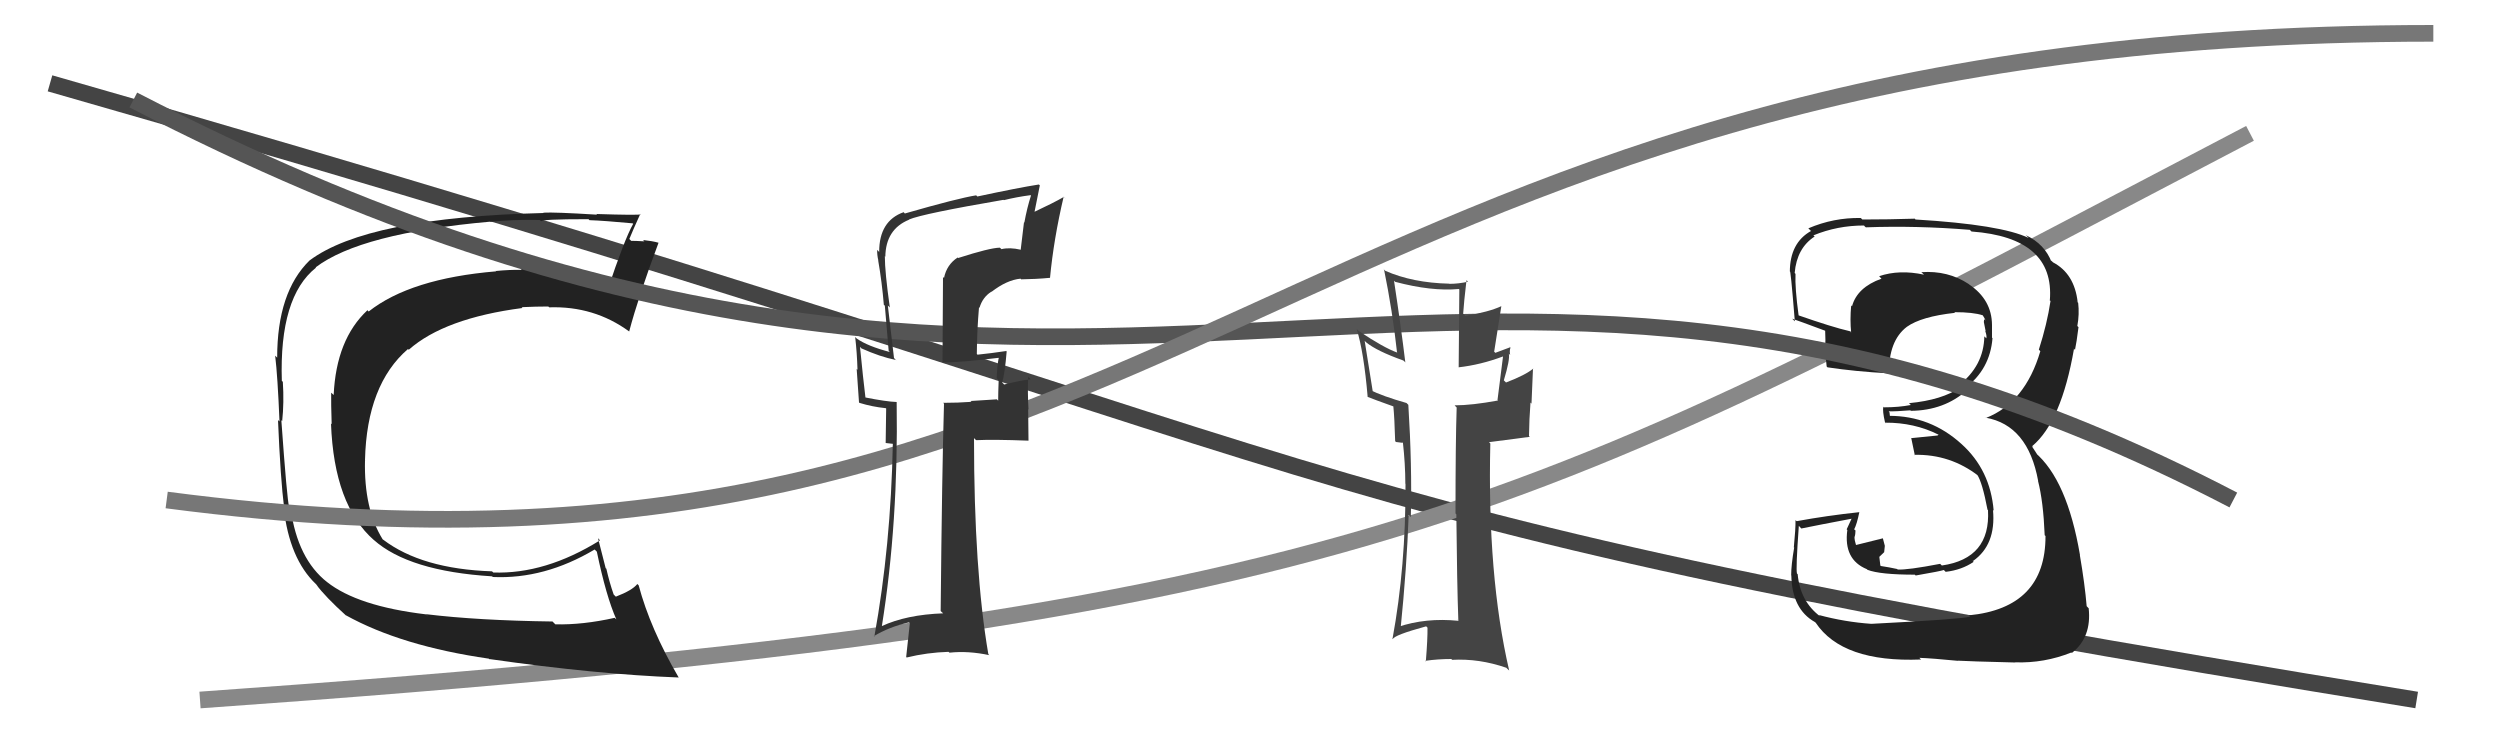 <svg xmlns="http://www.w3.org/2000/svg" width="150" height="44" viewBox="0,0,150,44"><path d="M3 5 C87 29,71 30,145 42" stroke="#444" fill="none"/><path d="M12 42 C83 37,91 31,135 8" stroke="#888" fill="none"/><path fill="#222" d="M25.65 36.95L25.70 37.00L25.55 36.86Q21.45 36.37 19.62 34.92L19.51 34.81L19.63 34.93Q17.86 33.54 17.44 30.53L17.39 30.48L17.35 30.44Q17.22 29.97 16.88 25.21L16.93 25.26L16.93 25.27Q17.05 24.16 16.97 22.91L17.04 22.98L16.91 22.85Q16.75 17.81 18.96 16.06L18.92 16.02L18.94 16.04Q21.64 13.99 29.41 13.30L29.37 13.27L29.42 13.31Q30.76 13.16 32.39 13.20L32.32 13.13L32.48 13.29Q32.34 13.15 35.31 13.15L35.38 13.22L35.37 13.21Q36.24 13.24 37.96 13.40L37.97 13.41L37.99 13.43Q37.47 14.35 36.44 17.44L36.39 17.39L36.44 17.44Q34.27 16.14 31.26 16.14L31.21 16.09L31.31 16.19Q30.54 16.18 29.74 16.26L29.68 16.20L29.77 16.28Q24.63 16.71 22.12 18.69L22.08 18.65L22.05 18.61Q20.17 20.36 20.02 23.71L20.02 23.70L19.87 23.56Q19.86 24.20 19.90 25.45L20.03 25.59L19.86 25.41Q20.04 30.31 22.44 32.41L22.37 32.34L22.42 32.39Q24.53 34.27 29.52 34.58L29.56 34.61L29.57 34.62Q32.67 34.76 35.68 32.97L35.85 33.14L35.81 33.10Q36.37 35.79 36.98 37.16L36.93 37.12L36.88 37.07Q34.96 37.50 33.32 37.46L33.22 37.36L33.15 37.29Q28.67 37.23 25.55 36.85ZM40.70 40.62L40.67 40.59L40.71 40.63Q39.01 37.71 38.32 35.12L38.27 35.07L38.24 35.04Q37.94 35.42 36.95 35.80L36.82 35.67L36.82 35.67Q36.57 34.96 36.38 34.12L36.34 34.09L35.88 32.29L36.00 32.42Q32.72 34.46 29.59 34.35L29.62 34.37L29.52 34.28Q25.31 34.14 22.99 32.38L23.00 32.39L22.96 32.36Q21.83 30.54 21.90 27.61L21.93 27.64L21.90 27.60Q22.01 23.07 24.48 20.94L24.53 20.99L24.53 20.98Q26.67 19.09 31.35 18.48L31.26 18.39L31.30 18.43Q32.17 18.39 32.90 18.39L32.89 18.38L32.95 18.44Q35.64 18.35 37.74 19.88L37.81 19.95L37.75 19.89Q38.30 17.81 39.51 14.57L39.52 14.58L39.50 14.56Q39.14 14.46 38.58 14.40L38.59 14.41L38.66 14.48Q38.13 14.45 37.87 14.45L37.83 14.41L37.76 14.34Q37.97 13.82 38.42 12.83L38.52 12.93L38.45 12.86Q38.28 12.92 35.78 12.84L35.78 12.83L35.82 12.88Q33.24 12.72 32.60 12.76L32.53 12.70L32.62 12.78Q22.03 13.04 18.57 15.63L18.62 15.68L18.57 15.63Q16.63 17.53 16.63 21.46L16.53 21.36L16.51 21.34Q16.66 22.59 16.77 25.29L16.70 25.22L16.68 25.20Q16.83 28.77 17.05 30.49L17.03 30.46L17.02 30.45Q17.36 33.53 18.96 35.05L19.11 35.21L18.98 35.08Q19.51 35.80 20.77 36.94L20.74 36.92L20.74 36.91Q24.07 38.76 29.33 39.52L29.40 39.59L29.34 39.54Q35.75 40.46 40.73 40.65Z"/><path fill="#222" d="M112.14 37.29L112.26 37.41L112.28 37.43Q110.69 37.32 109.13 36.90L109.14 36.91L109.22 36.99Q108.01 36.09 107.86 34.45L107.76 34.36L107.82 34.41Q107.74 34.18 107.93 31.55L107.93 31.55L108.08 31.71Q109.10 31.50 111.11 31.12L111.10 31.11L110.80 31.76L110.84 31.80Q110.60 33.57 112.01 34.15L112.05 34.19L112.05 34.19Q112.80 34.48 114.89 34.48L114.95 34.54L114.94 34.53Q116.44 34.27 116.63 34.20L116.73 34.30L116.74 34.31Q117.70 34.20 118.42 33.71L118.33 33.62L118.38 33.66Q119.77 32.69 119.58 30.60L119.62 30.64L119.62 30.64Q119.42 28.20 117.69 26.64L117.57 26.52L117.69 26.64Q115.83 24.95 113.35 24.95L113.40 25.00L113.37 24.74L113.32 24.68Q113.75 24.69 114.62 24.62L114.72 24.71L114.65 24.65Q116.66 24.63 118.03 23.40L117.94 23.31L117.91 23.28Q119.40 22.16 119.55 20.29L119.50 20.24L119.52 20.27Q119.52 19.84 119.52 19.50L119.64 19.62L119.52 19.50Q119.51 17.98 118.14 17.06L118.25 17.17L118.12 17.04Q116.88 16.22 115.28 16.33L115.26 16.31L115.44 16.48Q113.96 16.16 112.75 16.57L112.81 16.64L112.89 16.72Q111.43 17.24 111.12 18.38L111.08 18.33L111.07 18.33Q110.99 19.20 111.07 19.96L110.88 19.77L110.98 19.87Q109.94 19.63 107.88 18.91L107.90 18.92L107.92 18.95Q107.69 17.27 107.73 16.43L107.67 16.37L107.68 16.38Q107.81 14.88 108.88 14.19L108.79 14.11L108.81 14.12Q110.24 13.53 111.84 13.53L111.89 13.59L111.95 13.64Q115.03 13.53 118.19 13.79L118.27 13.87L118.29 13.89Q123.30 14.26 122.99 18.03L122.95 17.98L123.03 18.06Q122.83 19.42 122.33 20.98L122.33 20.98L122.42 21.07Q121.51 24.16 119.15 25.08L119.15 25.07L119.14 25.06Q121.68 25.51 122.29 28.86L122.35 28.92L122.28 28.85Q122.60 30.09 122.68 32.10L122.67 32.10L122.73 32.16Q122.74 36.47 118.13 36.92L118.25 37.04L118.21 37.00Q117.57 37.16 112.28 37.43ZM117.46 39.63L117.43 39.61L117.46 39.64Q118.07 39.68 120.92 39.75L120.93 39.76L120.91 39.74Q122.65 39.80 124.28 39.15L124.25 39.11L124.31 39.18Q125.51 38.24 125.32 36.49L125.35 36.53L125.20 36.37Q125.09 35.05 124.79 33.30L124.82 33.33L124.80 33.31Q124.03 28.78 122.09 27.14L122.26 27.31L121.91 26.77L122.01 26.83L121.94 26.76Q123.68 25.30 124.44 20.93L124.37 20.85L124.50 20.99Q124.59 20.58 124.71 19.63L124.63 19.55L124.64 19.56Q124.77 18.85 124.69 18.17L124.57 18.04L124.66 18.13Q124.47 16.42 123.18 15.74L123.07 15.63L123.07 15.70L123.10 15.74Q122.69 14.65 121.55 14.11L121.70 14.26L121.72 14.28Q120.08 13.48 114.94 13.17L114.97 13.21L114.89 13.12Q113.34 13.17 111.74 13.17L111.65 13.08L111.65 13.08Q110.02 13.05 108.50 13.70L108.50 13.70L108.66 13.86Q107.39 14.57 107.39 16.32L107.44 16.37L107.39 16.32Q107.42 15.93 107.69 19.28L107.56 19.15L107.53 19.12Q107.86 19.23 109.50 19.84L109.60 19.94L109.51 19.85Q109.54 20.42 109.51 20.91L109.53 20.93L109.46 20.87Q109.56 21.46 109.60 21.99L109.65 22.04L109.65 22.04Q111.30 22.29 113.32 22.40L113.45 22.53L113.34 22.42Q113.31 20.45 114.41 19.61L114.50 19.70L114.41 19.61Q115.28 18.99 117.30 18.77L117.35 18.82L117.26 18.73Q118.40 18.73 118.97 18.92L119.06 19.00L118.96 18.91Q119.09 19.11 119.13 19.23L119.05 19.15L119.03 19.32L119.14 19.88L119.11 19.85Q119.22 20.15 119.18 20.30L119.09 20.21L119.06 20.18Q119.03 21.95 117.51 23.13L117.56 23.18L117.62 23.24Q116.55 24.00 114.54 24.19L114.61 24.26L114.65 24.30Q113.92 24.44 113.04 24.44L113.04 24.45L113.00 24.40Q112.94 24.65 113.10 25.34L113.20 25.44L113.11 25.36Q114.86 25.35 116.31 26.08L116.32 26.08L116.25 26.13L114.66 26.29L114.68 26.31Q114.77 26.71 114.89 27.32L114.85 27.28L114.86 27.29Q117.02 27.24 118.73 28.57L118.74 28.58L118.63 28.48Q118.94 28.94 119.25 30.58L119.15 30.48L119.28 30.61Q119.44 33.51 116.51 33.93L116.53 33.95L116.41 33.83Q114.43 34.21 113.86 34.17L113.79 34.10L113.83 34.14Q113.38 34.04 112.85 33.96L112.82 33.93L112.76 33.41L113.05 33.13L113.09 32.75L112.97 32.29L112.97 32.30Q112.16 32.51 111.36 32.70L111.35 32.69L111.36 32.70Q111.27 32.42 111.27 32.23L111.21 32.17L111.27 32.23Q111.33 32.06 111.33 31.83L111.33 31.83L111.25 31.76Q111.41 31.46 111.56 30.73L111.55 30.72L111.56 30.73Q109.66 30.93 107.80 31.27L107.72 31.20L107.73 31.21Q107.74 31.71 107.63 32.84L107.59 32.80L107.65 32.85Q107.47 33.91 107.47 34.52L107.56 34.61L107.48 34.53Q107.52 36.55 108.89 37.32L108.94 37.36L108.94 37.36Q110.54 39.76 115.26 39.57L115.12 39.43L115.16 39.47Q115.95 39.50 117.48 39.65Z"/><path d="M8 6 C66 36,86 5,134 30" stroke="#555" fill="none"/><path fill="#444" d="M87.56 37.28L87.37 37.10L87.52 37.25Q85.54 37.05 83.87 37.62L83.91 37.67L84.03 37.78Q84.41 34.02 84.52 30.90L84.60 30.98L84.65 31.02Q84.73 27.94 84.50 24.29L84.53 24.32L84.39 24.18Q82.95 23.77 82.19 23.39L82.38 23.58L81.88 20.45L81.97 20.54Q82.60 21.06 84.20 21.63L84.29 21.71L84.32 21.75Q84.06 19.59 83.64 16.84L83.60 16.80L83.71 16.91Q85.89 17.49 87.53 17.34L87.56 17.37L87.52 22.05L87.51 22.04Q88.84 21.89 90.17 21.39L90.13 21.35L90.18 21.40Q90.08 22.25 89.85 24.00L89.90 24.05L89.88 24.03Q88.31 24.32 87.28 24.32L87.31 24.36L87.40 24.45Q87.33 26.54 87.33 30.80L87.34 30.82L87.38 30.86Q87.42 35.05 87.50 37.22ZM90.61 20.84L90.55 20.78L90.60 20.84Q90.33 20.94 89.72 21.17L89.65 21.10L90.08 18.37L90.08 18.37Q89.33 18.72 87.92 18.95L87.88 18.91L87.79 18.82Q87.83 18.18 87.99 16.81L88.09 16.91L88.08 16.90Q87.53 17.03 86.96 17.03L86.83 16.91L86.95 17.02Q84.76 16.97 83.12 16.25L82.99 16.12L83.04 16.16Q83.55 18.66 83.82 21.13L83.91 21.23L83.85 21.16Q83.03 20.87 81.51 19.85L81.41 19.75L81.40 19.74Q81.83 21.12 82.06 23.82L82.04 23.81L82.05 23.81Q82.44 23.97 83.62 24.39L83.68 24.45L83.60 24.37Q83.67 25.06 83.71 26.47L83.76 26.52L84.16 26.57L84.17 26.51L84.17 26.51Q84.32 27.84 84.32 29.02L84.27 28.97L84.33 29.03Q84.35 33.99 83.55 38.33L83.52 38.31L83.57 38.35Q83.63 38.11 85.57 37.58L85.55 37.56L85.65 37.66Q85.66 38.32 85.55 39.69L85.50 39.64L85.51 39.65Q86.28 39.54 87.08 39.54L87.11 39.57L87.12 39.59Q88.75 39.50 90.39 40.07L90.41 40.10L90.55 40.23Q89.23 34.53 89.42 26.61L89.34 26.53L91.79 26.21L91.74 26.16Q91.75 25.18 91.83 24.15L91.89 24.22L91.98 22.10L92.00 22.11Q91.54 22.50 90.36 22.95L90.39 22.98L90.23 22.82Q90.61 21.56 90.53 21.22L90.58 21.27L90.61 21.30Q90.56 21.05 90.63 20.86Z"/><path d="M10 30 C71 38,76 2,146 2" stroke="#777" fill="none"/><path fill="#333" d="M57.51 15.50L57.39 15.38L57.46 15.45Q56.80 15.88 56.64 16.68L56.58 16.62L56.55 21.73L56.57 21.75Q57.70 21.74 59.91 21.47L59.96 21.52L59.92 21.49Q59.84 21.86 59.80 22.69L59.86 22.76L59.92 22.81Q59.89 23.59 59.89 24.04L59.81 23.96L58.23 24.06L58.29 24.11Q57.47 24.17 56.59 24.17L56.65 24.23L56.64 24.22Q56.52 28.29 56.44 36.66L56.49 36.71L56.59 36.80Q54.38 36.88 52.90 37.57L52.91 37.58L52.91 37.58Q53.91 31.35 53.80 24.12L53.82 24.14L53.80 24.12Q53.18 24.10 51.88 23.84L51.90 23.85L51.93 23.88Q51.79 22.75 51.60 20.81L51.73 20.95L51.68 20.90Q52.81 21.41 53.76 21.60L53.79 21.64L53.64 21.48Q53.57 20.81 53.27 18.33L53.44 18.50L53.39 18.45Q53.09 16.32 53.09 15.37L53.11 15.39L53.12 15.41Q53.14 13.75 54.55 13.18L54.49 13.13L54.54 13.17Q55.37 12.82 60.21 11.99L60.27 12.05L60.23 12.01Q60.99 11.82 61.83 11.71L61.83 11.71L61.86 11.73Q61.62 12.48 61.46 13.36L61.44 13.33L61.24 15.00L61.23 14.98Q60.58 14.83 60.08 14.95L60.07 14.93L59.99 14.86Q59.39 14.87 57.49 15.48ZM62.94 16.62L63.01 16.69L63.00 16.68Q63.22 14.35 63.82 11.80L63.96 11.94L63.84 11.81Q63.24 12.16 61.94 12.77L62.04 12.87L62.39 11.12L62.33 11.07Q61.11 11.26 58.64 11.79L58.55 11.70L58.57 11.72Q57.49 11.89 54.29 12.81L54.18 12.69L54.22 12.73Q52.75 13.25 52.75 15.11L52.78 15.15L52.63 14.99Q52.62 15.29 52.70 15.63L52.87 15.80L52.69 15.62Q52.92 16.95 53.03 18.29L53.09 18.34L53.32 21.05L53.39 21.12Q52.05 20.77 51.40 20.31L51.28 20.19L51.31 20.22Q51.42 21.16 51.45 22.19L51.40 22.13L51.54 24.14L51.56 24.17Q52.34 24.41 53.14 24.49L53.17 24.51L53.14 26.58L53.57 26.63L53.57 26.63Q53.45 32.75 52.46 38.20L52.34 38.07L52.43 38.17Q53.36 37.61 54.54 37.34L54.59 37.39L54.37 39.42L54.40 39.45Q55.62 39.15 56.92 39.11L56.90 39.10L56.97 39.16Q58.10 39.04 59.36 39.31L59.42 39.37L59.30 39.25Q58.44 34.24 58.44 26.28L58.48 26.33L58.57 26.41Q59.62 26.36 61.71 26.44L61.71 26.43L61.69 24.55L61.71 24.57Q61.65 23.56 61.69 22.60L61.71 22.63L61.85 22.76Q61.32 22.80 60.25 23.07L60.12 22.94L60.13 22.95Q60.29 22.42 60.40 21.09L60.34 21.02L60.38 21.06Q59.45 21.20 58.65 21.28L58.64 21.27L58.61 21.24Q58.62 19.84 58.74 18.44L58.88 18.58L58.77 18.47Q58.95 17.84 59.48 17.50L59.42 17.44L59.49 17.51Q60.41 16.80 61.23 16.72L61.31 16.80L61.27 16.76Q62.15 16.75 62.99 16.67Z"/></svg>
